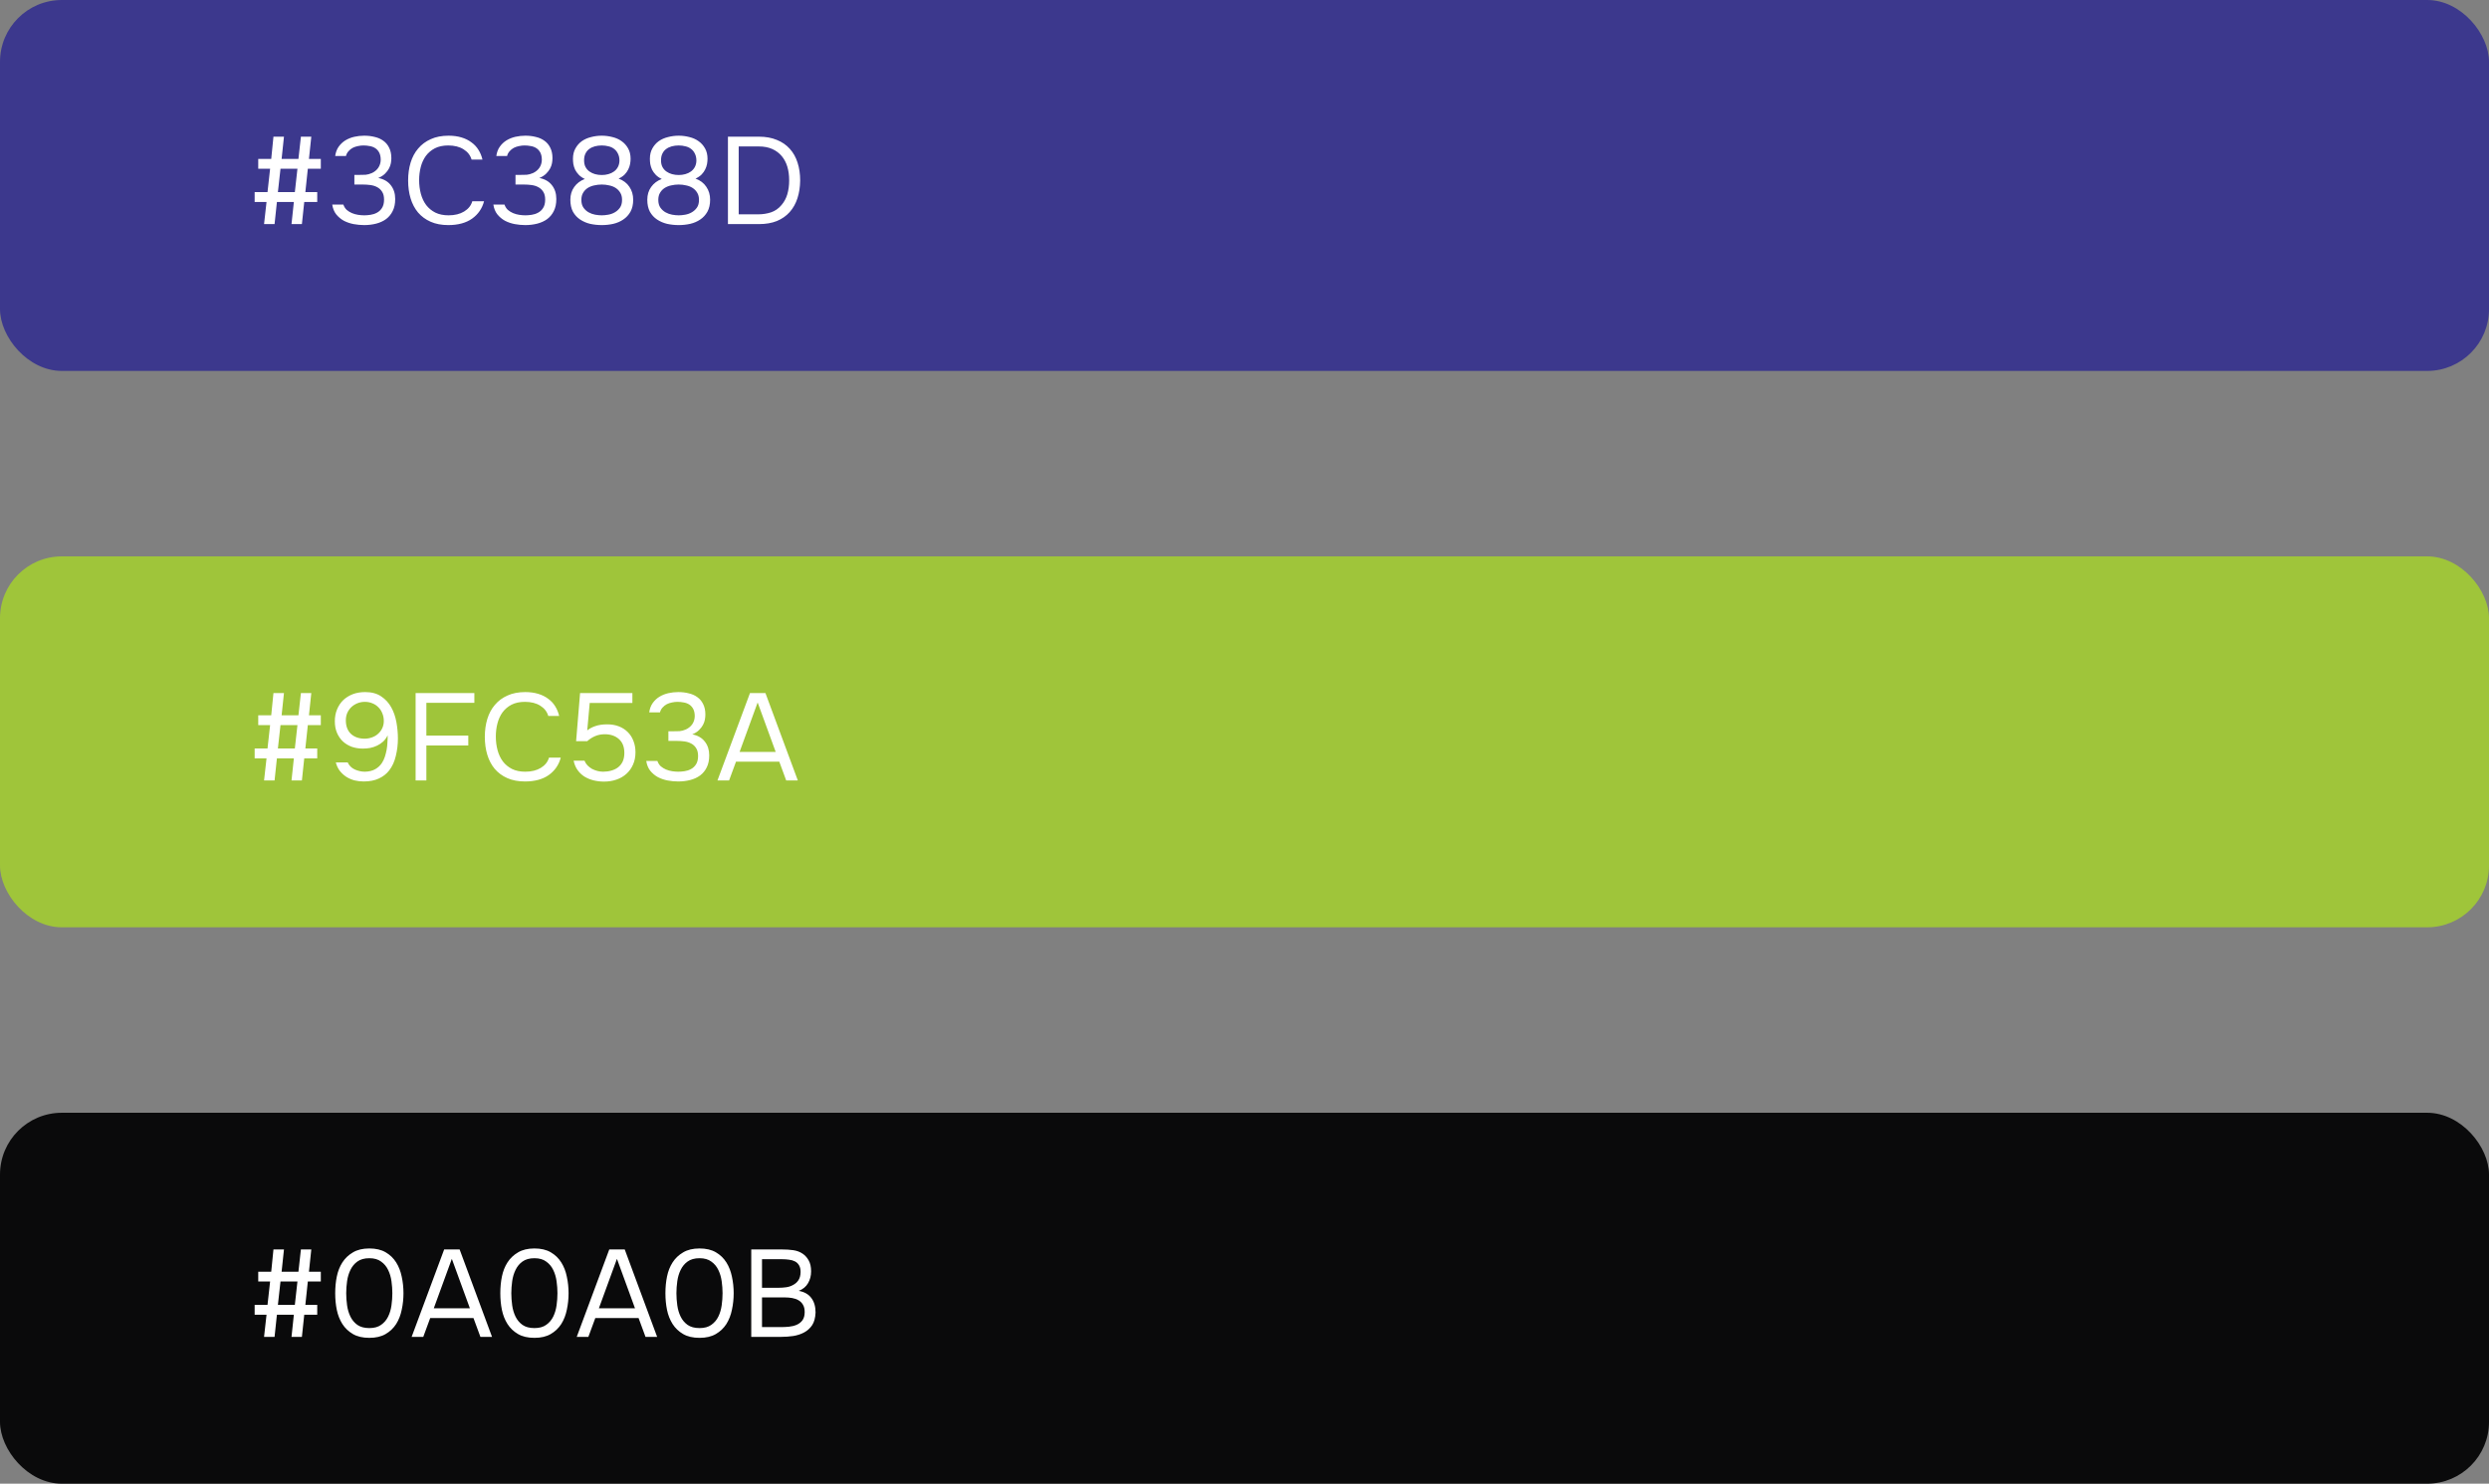 <?xml version="1.0" encoding="UTF-8"?> <svg xmlns="http://www.w3.org/2000/svg" width="322" height="192" viewBox="0 0 322 192" fill="none"><rect x="0" y="0" width="322" height="192" fill="#808080" stroke="none"/> <rect width="322" height="48" rx="8" fill="#3C388D"></rect> <path d="M35.088 20.568L35.376 17.688H36.736L36.432 20.568H38.608L38.928 17.688H40.272L39.968 20.568H41.504V21.832H39.824L39.504 24.856H41.04V26.136H39.36L39.056 29H37.712L38.016 26.136H35.824L35.52 29H34.16L34.48 26.136H32.944V24.856H34.608L34.944 21.832H33.408V20.568H35.088ZM35.952 24.856H38.144L38.48 21.832H36.288L35.952 24.856ZM47.109 29.128C46.661 29.128 46.208 29.085 45.749 29C45.301 28.915 44.88 28.771 44.485 28.568C44.101 28.355 43.77 28.077 43.493 27.736C43.227 27.395 43.056 26.973 42.981 26.472H44.421C44.517 26.749 44.661 26.979 44.853 27.16C45.056 27.331 45.28 27.469 45.525 27.576C45.781 27.683 46.048 27.757 46.325 27.8C46.602 27.843 46.869 27.864 47.125 27.864C47.36 27.864 47.627 27.843 47.925 27.8C48.224 27.757 48.501 27.667 48.757 27.528C49.024 27.389 49.242 27.187 49.413 26.92C49.594 26.643 49.685 26.28 49.685 25.832C49.685 25.405 49.6 25.064 49.429 24.808C49.269 24.552 49.056 24.355 48.789 24.216C48.533 24.077 48.24 23.987 47.909 23.944C47.589 23.901 47.264 23.88 46.933 23.88H45.845V22.632H46.501C46.789 22.632 47.056 22.627 47.301 22.616C47.547 22.595 47.819 22.52 48.117 22.392C48.459 22.232 48.73 22.008 48.933 21.72C49.136 21.421 49.242 21.08 49.253 20.696C49.253 20.312 49.189 19.997 49.061 19.752C48.933 19.507 48.763 19.315 48.549 19.176C48.336 19.037 48.096 18.947 47.829 18.904C47.562 18.851 47.291 18.824 47.013 18.824C46.789 18.824 46.554 18.851 46.309 18.904C46.075 18.947 45.85 19.021 45.637 19.128C45.434 19.235 45.253 19.379 45.093 19.56C44.933 19.731 44.821 19.939 44.757 20.184H43.365C43.429 19.715 43.578 19.315 43.813 18.984C44.048 18.653 44.336 18.381 44.677 18.168C45.029 17.955 45.413 17.8 45.829 17.704C46.256 17.608 46.688 17.56 47.125 17.56C47.605 17.56 48.053 17.613 48.469 17.72C48.896 17.816 49.269 17.981 49.589 18.216C49.909 18.44 50.16 18.739 50.341 19.112C50.533 19.485 50.629 19.939 50.629 20.472C50.629 20.675 50.608 20.893 50.565 21.128C50.523 21.352 50.443 21.576 50.325 21.8C50.208 22.024 50.037 22.248 49.813 22.472C49.589 22.696 49.296 22.883 48.933 23.032C49.648 23.171 50.192 23.485 50.565 23.976C50.938 24.456 51.125 25.037 51.125 25.72V25.784C51.125 26.371 51.019 26.877 50.805 27.304C50.602 27.72 50.32 28.067 49.957 28.344C49.594 28.611 49.168 28.808 48.677 28.936C48.187 29.064 47.664 29.128 47.109 29.128ZM57.983 18.824C57.311 18.824 56.735 18.947 56.255 19.192C55.786 19.437 55.397 19.768 55.087 20.184C54.789 20.6 54.57 21.08 54.431 21.624C54.293 22.157 54.223 22.717 54.223 23.304C54.223 23.933 54.298 24.525 54.447 25.08C54.597 25.635 54.826 26.12 55.135 26.536C55.445 26.941 55.839 27.267 56.319 27.512C56.799 27.747 57.37 27.864 58.031 27.864C58.831 27.864 59.503 27.699 60.047 27.368C60.591 27.037 60.943 26.595 61.103 26.04H62.623C62.378 26.979 61.861 27.731 61.071 28.296C60.282 28.851 59.258 29.128 57.999 29.128C57.125 29.128 56.362 28.984 55.711 28.696C55.061 28.408 54.517 28.008 54.079 27.496C53.653 26.984 53.333 26.376 53.119 25.672C52.906 24.968 52.799 24.195 52.799 23.352C52.799 22.52 52.906 21.752 53.119 21.048C53.333 20.344 53.658 19.736 54.095 19.224C54.533 18.701 55.077 18.296 55.727 18.008C56.378 17.709 57.146 17.56 58.031 17.56C58.65 17.56 59.205 17.635 59.695 17.784C60.197 17.933 60.629 18.147 60.991 18.424C61.365 18.691 61.669 19.016 61.903 19.4C62.138 19.773 62.309 20.189 62.415 20.648H61.007C60.847 20.093 60.501 19.651 59.967 19.32C59.445 18.989 58.783 18.824 57.983 18.824ZM67.953 29.128C67.505 29.128 67.052 29.085 66.593 29C66.145 28.915 65.724 28.771 65.329 28.568C64.945 28.355 64.614 28.077 64.337 27.736C64.07 27.395 63.9 26.973 63.825 26.472H65.265C65.361 26.749 65.505 26.979 65.697 27.16C65.9 27.331 66.124 27.469 66.369 27.576C66.625 27.683 66.891 27.757 67.169 27.8C67.446 27.843 67.713 27.864 67.969 27.864C68.204 27.864 68.47 27.843 68.769 27.8C69.067 27.757 69.345 27.667 69.601 27.528C69.868 27.389 70.086 27.187 70.257 26.92C70.438 26.643 70.529 26.28 70.529 25.832C70.529 25.405 70.444 25.064 70.273 24.808C70.113 24.552 69.9 24.355 69.633 24.216C69.377 24.077 69.084 23.987 68.753 23.944C68.433 23.901 68.108 23.88 67.777 23.88H66.689V22.632H67.345C67.633 22.632 67.9 22.627 68.145 22.616C68.39 22.595 68.662 22.52 68.961 22.392C69.302 22.232 69.574 22.008 69.777 21.72C69.98 21.421 70.086 21.08 70.097 20.696C70.097 20.312 70.033 19.997 69.905 19.752C69.777 19.507 69.606 19.315 69.393 19.176C69.18 19.037 68.939 18.947 68.673 18.904C68.406 18.851 68.134 18.824 67.857 18.824C67.633 18.824 67.398 18.851 67.153 18.904C66.918 18.947 66.694 19.021 66.481 19.128C66.278 19.235 66.097 19.379 65.937 19.56C65.777 19.731 65.665 19.939 65.601 20.184H64.209C64.273 19.715 64.422 19.315 64.657 18.984C64.891 18.653 65.18 18.381 65.521 18.168C65.873 17.955 66.257 17.8 66.673 17.704C67.1 17.608 67.531 17.56 67.969 17.56C68.449 17.56 68.897 17.613 69.313 17.72C69.74 17.816 70.113 17.981 70.433 18.216C70.753 18.44 71.004 18.739 71.185 19.112C71.377 19.485 71.473 19.939 71.473 20.472C71.473 20.675 71.451 20.893 71.409 21.128C71.366 21.352 71.286 21.576 71.169 21.8C71.052 22.024 70.881 22.248 70.657 22.472C70.433 22.696 70.139 22.883 69.777 23.032C70.492 23.171 71.035 23.485 71.409 23.976C71.782 24.456 71.969 25.037 71.969 25.72V25.784C71.969 26.371 71.862 26.877 71.649 27.304C71.446 27.72 71.163 28.067 70.801 28.344C70.438 28.611 70.011 28.808 69.521 28.936C69.03 29.064 68.507 29.128 67.953 29.128ZM81.915 25.848C81.915 26.456 81.798 26.973 81.563 27.4C81.328 27.816 81.019 28.152 80.635 28.408C80.262 28.664 79.83 28.851 79.339 28.968C78.859 29.075 78.363 29.128 77.851 29.128C77.339 29.128 76.838 29.075 76.347 28.968C75.867 28.851 75.435 28.664 75.051 28.408C74.667 28.152 74.358 27.816 74.123 27.4C73.899 26.973 73.787 26.456 73.787 25.848C73.787 25.208 73.952 24.659 74.283 24.2C74.614 23.731 75.072 23.384 75.659 23.16C75.339 23.011 75.078 22.829 74.875 22.616C74.672 22.403 74.512 22.179 74.395 21.944C74.288 21.699 74.214 21.459 74.171 21.224C74.139 20.979 74.123 20.755 74.123 20.552C74.123 20.029 74.23 19.581 74.443 19.208C74.656 18.824 74.934 18.509 75.275 18.264C75.627 18.019 76.027 17.843 76.475 17.736C76.923 17.619 77.382 17.56 77.851 17.56C78.32 17.56 78.779 17.619 79.227 17.736C79.675 17.843 80.07 18.019 80.411 18.264C80.763 18.509 81.046 18.824 81.259 19.208C81.472 19.581 81.579 20.029 81.579 20.552C81.579 20.755 81.558 20.979 81.515 21.224C81.472 21.459 81.392 21.693 81.275 21.928C81.168 22.152 81.014 22.371 80.811 22.584C80.608 22.787 80.347 22.963 80.027 23.112C80.635 23.336 81.099 23.688 81.419 24.168C81.75 24.648 81.915 25.208 81.915 25.848ZM77.851 18.824C77.531 18.824 77.232 18.861 76.955 18.936C76.678 19.011 76.432 19.128 76.219 19.288C76.016 19.437 75.856 19.635 75.739 19.88C75.622 20.115 75.563 20.403 75.563 20.744C75.563 21.096 75.627 21.389 75.755 21.624C75.883 21.859 76.054 22.051 76.267 22.2C76.48 22.349 76.72 22.461 76.987 22.536C77.264 22.611 77.552 22.648 77.851 22.648C78.15 22.648 78.432 22.611 78.699 22.536C78.976 22.461 79.216 22.349 79.419 22.2C79.632 22.051 79.803 21.859 79.931 21.624C80.059 21.389 80.128 21.117 80.139 20.808C80.139 20.445 80.075 20.141 79.947 19.896C79.83 19.64 79.664 19.432 79.451 19.272C79.248 19.112 79.008 19 78.731 18.936C78.454 18.861 78.16 18.824 77.851 18.824ZM77.851 23.88C77.52 23.88 77.195 23.917 76.875 23.992C76.566 24.056 76.283 24.168 76.027 24.328C75.782 24.488 75.584 24.696 75.435 24.952C75.286 25.197 75.211 25.501 75.211 25.864C75.211 26.28 75.302 26.616 75.483 26.872C75.664 27.128 75.888 27.331 76.155 27.48C76.422 27.629 76.704 27.731 77.003 27.784C77.312 27.837 77.595 27.864 77.851 27.864C78.107 27.864 78.384 27.837 78.683 27.784C78.992 27.731 79.275 27.629 79.531 27.48C79.798 27.331 80.022 27.128 80.203 26.872C80.384 26.616 80.475 26.28 80.475 25.864C80.475 25.501 80.4 25.197 80.251 24.952C80.102 24.696 79.904 24.488 79.659 24.328C79.414 24.168 79.131 24.056 78.811 23.992C78.502 23.917 78.182 23.88 77.851 23.88ZM91.868 25.848C91.868 26.456 91.751 26.973 91.516 27.4C91.281 27.816 90.972 28.152 90.588 28.408C90.215 28.664 89.783 28.851 89.292 28.968C88.812 29.075 88.316 29.128 87.804 29.128C87.292 29.128 86.791 29.075 86.3 28.968C85.82 28.851 85.388 28.664 85.004 28.408C84.62 28.152 84.311 27.816 84.076 27.4C83.852 26.973 83.74 26.456 83.74 25.848C83.74 25.208 83.906 24.659 84.236 24.2C84.567 23.731 85.025 23.384 85.612 23.16C85.292 23.011 85.031 22.829 84.828 22.616C84.626 22.403 84.466 22.179 84.348 21.944C84.242 21.699 84.167 21.459 84.124 21.224C84.092 20.979 84.076 20.755 84.076 20.552C84.076 20.029 84.183 19.581 84.396 19.208C84.609 18.824 84.887 18.509 85.228 18.264C85.58 18.019 85.98 17.843 86.428 17.736C86.876 17.619 87.335 17.56 87.804 17.56C88.273 17.56 88.732 17.619 89.18 17.736C89.628 17.843 90.023 18.019 90.364 18.264C90.716 18.509 90.999 18.824 91.212 19.208C91.425 19.581 91.532 20.029 91.532 20.552C91.532 20.755 91.511 20.979 91.468 21.224C91.425 21.459 91.346 21.693 91.228 21.928C91.121 22.152 90.967 22.371 90.764 22.584C90.561 22.787 90.3 22.963 89.98 23.112C90.588 23.336 91.052 23.688 91.372 24.168C91.703 24.648 91.868 25.208 91.868 25.848ZM87.804 18.824C87.484 18.824 87.186 18.861 86.908 18.936C86.631 19.011 86.385 19.128 86.172 19.288C85.969 19.437 85.809 19.635 85.692 19.88C85.575 20.115 85.516 20.403 85.516 20.744C85.516 21.096 85.58 21.389 85.708 21.624C85.836 21.859 86.007 22.051 86.22 22.2C86.433 22.349 86.674 22.461 86.94 22.536C87.218 22.611 87.505 22.648 87.804 22.648C88.103 22.648 88.385 22.611 88.652 22.536C88.93 22.461 89.169 22.349 89.372 22.2C89.585 22.051 89.756 21.859 89.884 21.624C90.012 21.389 90.082 21.117 90.092 20.808C90.092 20.445 90.028 20.141 89.9 19.896C89.783 19.64 89.618 19.432 89.404 19.272C89.201 19.112 88.962 19 88.684 18.936C88.407 18.861 88.114 18.824 87.804 18.824ZM87.804 23.88C87.474 23.88 87.148 23.917 86.828 23.992C86.519 24.056 86.236 24.168 85.98 24.328C85.735 24.488 85.537 24.696 85.388 24.952C85.239 25.197 85.164 25.501 85.164 25.864C85.164 26.28 85.255 26.616 85.436 26.872C85.618 27.128 85.841 27.331 86.108 27.48C86.375 27.629 86.657 27.731 86.956 27.784C87.266 27.837 87.548 27.864 87.804 27.864C88.06 27.864 88.338 27.837 88.636 27.784C88.945 27.731 89.228 27.629 89.484 27.48C89.751 27.331 89.975 27.128 90.156 26.872C90.338 26.616 90.428 26.28 90.428 25.864C90.428 25.501 90.353 25.197 90.204 24.952C90.055 24.696 89.858 24.488 89.612 24.328C89.367 24.168 89.084 24.056 88.764 23.992C88.455 23.917 88.135 23.88 87.804 23.88ZM94.173 17.688H98.189C99.064 17.688 99.832 17.827 100.493 18.104C101.165 18.371 101.725 18.755 102.173 19.256C102.621 19.747 102.957 20.344 103.181 21.048C103.405 21.741 103.517 22.509 103.517 23.352C103.507 24.195 103.389 24.963 103.165 25.656C102.941 26.349 102.605 26.947 102.157 27.448C101.72 27.939 101.171 28.323 100.509 28.6C99.848 28.867 99.075 29 98.189 29H94.173V17.688ZM95.565 18.952V27.736H98.093C98.669 27.736 99.219 27.651 99.741 27.48C100.275 27.299 100.728 26.984 101.101 26.536C101.443 26.141 101.693 25.677 101.853 25.144C102.013 24.6 102.093 24.003 102.093 23.352C102.093 22.68 102.013 22.083 101.853 21.56C101.693 21.037 101.453 20.584 101.133 20.2C100.813 19.816 100.408 19.512 99.917 19.288C99.427 19.064 98.845 18.952 98.173 18.952H95.565Z" fill="white"></path> <rect y="72" width="322" height="48" rx="8" fill="#9FC53A"></rect> <path d="M35.088 92.568L35.376 89.688H36.736L36.432 92.568H38.608L38.928 89.688H40.272L39.968 92.568H41.504V93.832H39.824L39.504 96.856H41.04V98.136H39.36L39.056 101H37.712L38.016 98.136H35.824L35.52 101H34.16L34.48 98.136H32.944V96.856H34.608L34.944 93.832H33.408V92.568H35.088ZM35.952 96.856H38.144L38.48 93.832H36.288L35.952 96.856ZM50.149 95.16C50 95.469 49.808 95.736 49.573 95.96C49.339 96.173 49.077 96.349 48.789 96.488C48.501 96.627 48.197 96.728 47.877 96.792C47.568 96.845 47.253 96.872 46.933 96.872C46.432 96.872 45.962 96.797 45.525 96.648C45.088 96.488 44.704 96.259 44.373 95.96C44.053 95.661 43.797 95.293 43.605 94.856C43.413 94.419 43.317 93.912 43.317 93.336C43.317 92.771 43.413 92.259 43.605 91.8C43.797 91.331 44.064 90.931 44.405 90.6C44.757 90.269 45.168 90.013 45.637 89.832C46.106 89.651 46.645 89.56 47.253 89.56C48.085 89.56 48.773 89.747 49.317 90.12C49.861 90.483 50.293 90.952 50.613 91.528C50.933 92.104 51.157 92.749 51.285 93.464C51.413 94.179 51.477 94.883 51.477 95.576C51.477 96.344 51.386 97.096 51.205 97.832C51.035 98.557 50.752 99.176 50.357 99.688C50.016 100.136 49.568 100.488 49.013 100.744C48.469 101 47.813 101.128 47.045 101.128C46.64 101.128 46.24 101.08 45.845 100.984C45.461 100.877 45.109 100.723 44.789 100.52C44.469 100.307 44.192 100.051 43.957 99.752C43.722 99.443 43.552 99.08 43.445 98.664H44.981C45.163 99.069 45.467 99.373 45.893 99.576C46.331 99.768 46.768 99.864 47.205 99.864C47.728 99.853 48.17 99.747 48.533 99.544C48.896 99.341 49.189 99.069 49.413 98.728C49.573 98.483 49.701 98.211 49.797 97.912C49.893 97.603 49.968 97.304 50.021 97.016C50.075 96.717 50.106 96.435 50.117 96.168C50.139 95.901 50.149 95.683 50.149 95.512V95.16ZM44.741 93.208C44.741 93.955 44.955 94.536 45.381 94.952C45.819 95.368 46.405 95.581 47.141 95.592C47.483 95.592 47.803 95.539 48.101 95.432C48.41 95.325 48.677 95.171 48.901 94.968C49.136 94.765 49.317 94.525 49.445 94.248C49.584 93.96 49.653 93.645 49.653 93.304C49.653 92.941 49.589 92.611 49.461 92.312C49.344 92.003 49.173 91.741 48.949 91.528C48.736 91.304 48.48 91.133 48.181 91.016C47.883 90.888 47.557 90.824 47.205 90.824C46.853 90.824 46.523 90.888 46.213 91.016C45.914 91.144 45.653 91.315 45.429 91.528C45.216 91.741 45.045 91.992 44.917 92.28C44.8 92.568 44.741 92.877 44.741 93.208ZM53.767 101V89.688H61.367V90.952H55.159V95.192H60.583V96.472H55.159V101H53.767ZM67.905 90.824C67.233 90.824 66.657 90.947 66.177 91.192C65.708 91.437 65.319 91.768 65.009 92.184C64.71 92.6 64.492 93.08 64.353 93.624C64.215 94.157 64.145 94.717 64.145 95.304C64.145 95.933 64.22 96.525 64.369 97.08C64.519 97.635 64.748 98.12 65.057 98.536C65.367 98.941 65.761 99.267 66.241 99.512C66.721 99.747 67.292 99.864 67.953 99.864C68.753 99.864 69.425 99.699 69.969 99.368C70.513 99.037 70.865 98.595 71.025 98.04H72.545C72.3 98.979 71.782 99.731 70.993 100.296C70.204 100.851 69.18 101.128 67.921 101.128C67.046 101.128 66.284 100.984 65.633 100.696C64.983 100.408 64.439 100.008 64.001 99.496C63.575 98.984 63.255 98.376 63.041 97.672C62.828 96.968 62.721 96.195 62.721 95.352C62.721 94.52 62.828 93.752 63.041 93.048C63.255 92.344 63.58 91.736 64.017 91.224C64.454 90.701 64.999 90.296 65.649 90.008C66.3 89.709 67.068 89.56 67.953 89.56C68.572 89.56 69.126 89.635 69.617 89.784C70.118 89.933 70.55 90.147 70.913 90.424C71.287 90.691 71.591 91.016 71.825 91.4C72.06 91.773 72.231 92.189 72.337 92.648H70.929C70.769 92.093 70.422 91.651 69.889 91.32C69.367 90.989 68.705 90.824 67.905 90.824ZM74.531 95.912L75.043 89.688H81.811V90.968H76.291L75.971 94.52C76.259 94.285 76.611 94.099 77.027 93.96C77.443 93.811 77.955 93.736 78.563 93.736C79.107 93.736 79.603 93.821 80.051 93.992C80.499 94.163 80.883 94.408 81.203 94.728C81.523 95.037 81.768 95.416 81.939 95.864C82.12 96.312 82.211 96.808 82.211 97.352C82.211 97.949 82.104 98.483 81.891 98.952C81.688 99.411 81.405 99.805 81.043 100.136C80.68 100.467 80.248 100.717 79.747 100.888C79.256 101.059 78.723 101.144 78.147 101.144C77.677 101.144 77.224 101.091 76.787 100.984C76.36 100.877 75.971 100.717 75.619 100.504C75.267 100.28 74.968 99.997 74.723 99.656C74.477 99.315 74.307 98.909 74.211 98.44H75.619C75.704 98.664 75.832 98.867 76.003 99.048C76.173 99.219 76.365 99.368 76.579 99.496C76.803 99.613 77.037 99.704 77.283 99.768C77.528 99.832 77.773 99.864 78.019 99.864C78.403 99.864 78.76 99.816 79.091 99.72C79.432 99.624 79.725 99.48 79.971 99.288C80.227 99.085 80.424 98.835 80.563 98.536C80.701 98.227 80.771 97.859 80.771 97.432C80.771 96.653 80.536 96.056 80.067 95.64C79.597 95.224 78.989 95.016 78.243 95.016C77.795 95.016 77.379 95.096 76.995 95.256C76.621 95.416 76.28 95.635 75.971 95.912H74.531ZM87.734 101.128C87.286 101.128 86.833 101.085 86.374 101C85.926 100.915 85.505 100.771 85.11 100.568C84.726 100.355 84.395 100.077 84.118 99.736C83.852 99.395 83.681 98.973 83.606 98.472H85.046C85.142 98.749 85.286 98.979 85.478 99.16C85.681 99.331 85.905 99.469 86.15 99.576C86.406 99.683 86.673 99.757 86.95 99.8C87.228 99.843 87.494 99.864 87.75 99.864C87.985 99.864 88.251 99.843 88.55 99.8C88.849 99.757 89.126 99.667 89.382 99.528C89.649 99.389 89.868 99.187 90.038 98.92C90.219 98.643 90.31 98.28 90.31 97.832C90.31 97.405 90.225 97.064 90.054 96.808C89.894 96.552 89.681 96.355 89.414 96.216C89.158 96.077 88.865 95.987 88.534 95.944C88.214 95.901 87.889 95.88 87.558 95.88H86.47V94.632H87.126C87.414 94.632 87.681 94.627 87.926 94.616C88.171 94.595 88.444 94.52 88.742 94.392C89.084 94.232 89.356 94.008 89.558 93.72C89.761 93.421 89.868 93.08 89.878 92.696C89.878 92.312 89.814 91.997 89.686 91.752C89.558 91.507 89.388 91.315 89.174 91.176C88.961 91.037 88.721 90.947 88.454 90.904C88.188 90.851 87.915 90.824 87.638 90.824C87.414 90.824 87.18 90.851 86.934 90.904C86.7 90.947 86.475 91.021 86.262 91.128C86.059 91.235 85.878 91.379 85.718 91.56C85.558 91.731 85.446 91.939 85.382 92.184H83.99C84.054 91.715 84.204 91.315 84.438 90.984C84.673 90.653 84.961 90.381 85.302 90.168C85.654 89.955 86.038 89.8 86.454 89.704C86.881 89.608 87.313 89.56 87.75 89.56C88.23 89.56 88.678 89.613 89.094 89.72C89.521 89.816 89.894 89.981 90.214 90.216C90.534 90.44 90.785 90.739 90.966 91.112C91.158 91.485 91.254 91.939 91.254 92.472C91.254 92.675 91.233 92.893 91.19 93.128C91.147 93.352 91.067 93.576 90.95 93.8C90.833 94.024 90.662 94.248 90.438 94.472C90.214 94.696 89.921 94.883 89.558 95.032C90.273 95.171 90.817 95.485 91.19 95.976C91.564 96.456 91.75 97.037 91.75 97.72V97.784C91.75 98.371 91.644 98.877 91.43 99.304C91.228 99.72 90.945 100.067 90.582 100.344C90.219 100.611 89.793 100.808 89.302 100.936C88.811 101.064 88.289 101.128 87.734 101.128ZM101.712 101L100.816 98.568H95.216L94.32 101H92.816L97.024 89.688H99.024L103.216 101H101.712ZM98.016 90.904L95.68 97.304H100.352L98.016 90.904Z" fill="white"></path> <rect y="144" width="322" height="48" rx="8" fill="#0A0A0B"></rect> <path d="M35.088 164.568L35.376 161.688H36.736L36.432 164.568H38.608L38.928 161.688H40.272L39.968 164.568H41.504V165.832H39.824L39.504 168.856H41.04V170.136H39.36L39.056 173H37.712L38.016 170.136H35.824L35.52 173H34.16L34.48 170.136H32.944V168.856H34.608L34.944 165.832H33.408V164.568H35.088ZM35.952 168.856H38.144L38.48 165.832H36.288L35.952 168.856ZM52.197 167.352C52.197 168.077 52.123 168.787 51.973 169.48C51.834 170.173 51.594 170.792 51.253 171.336C50.912 171.869 50.459 172.301 49.893 172.632C49.328 172.963 48.624 173.128 47.781 173.128C46.928 173.128 46.218 172.963 45.653 172.632C45.088 172.301 44.635 171.869 44.293 171.336C43.952 170.792 43.712 170.184 43.573 169.512C43.434 168.84 43.365 168.12 43.365 167.352C43.365 166.584 43.434 165.864 43.573 165.192C43.712 164.509 43.952 163.901 44.293 163.368C44.635 162.835 45.088 162.403 45.653 162.072C46.218 161.731 46.928 161.56 47.781 161.56C48.624 161.56 49.328 161.725 49.893 162.056C50.459 162.387 50.912 162.824 51.253 163.368C51.594 163.912 51.834 164.531 51.973 165.224C52.123 165.917 52.197 166.627 52.197 167.352ZM44.789 167.352C44.789 167.864 44.827 168.387 44.901 168.92C44.976 169.453 45.12 169.939 45.333 170.376C45.547 170.813 45.845 171.171 46.229 171.448C46.624 171.725 47.141 171.864 47.781 171.864C48.41 171.864 48.917 171.725 49.301 171.448C49.696 171.171 50 170.813 50.213 170.376C50.426 169.939 50.571 169.453 50.645 168.92C50.72 168.387 50.757 167.864 50.757 167.352C50.757 166.851 50.72 166.333 50.645 165.8C50.571 165.267 50.426 164.781 50.213 164.344C50 163.896 49.696 163.533 49.301 163.256C48.917 162.968 48.41 162.824 47.781 162.824C47.141 162.824 46.624 162.968 46.229 163.256C45.845 163.533 45.547 163.896 45.333 164.344C45.12 164.781 44.976 165.267 44.901 165.8C44.827 166.333 44.789 166.851 44.789 167.352ZM62.15 173L61.254 170.568H55.654L54.758 173H53.254L57.462 161.688H59.462L63.654 173H62.15ZM58.454 162.904L56.118 169.304H60.79L58.454 162.904ZM73.556 167.352C73.556 168.077 73.482 168.787 73.332 169.48C73.194 170.173 72.954 170.792 72.612 171.336C72.271 171.869 71.818 172.301 71.252 172.632C70.687 172.963 69.983 173.128 69.141 173.128C68.287 173.128 67.578 172.963 67.013 172.632C66.447 172.301 65.994 171.869 65.653 171.336C65.311 170.792 65.071 170.184 64.933 169.512C64.794 168.84 64.725 168.12 64.725 167.352C64.725 166.584 64.794 165.864 64.933 165.192C65.071 164.509 65.311 163.901 65.653 163.368C65.994 162.835 66.447 162.403 67.013 162.072C67.578 161.731 68.287 161.56 69.141 161.56C69.983 161.56 70.687 161.725 71.252 162.056C71.818 162.387 72.271 162.824 72.612 163.368C72.954 163.912 73.194 164.531 73.332 165.224C73.482 165.917 73.556 166.627 73.556 167.352ZM66.148 167.352C66.148 167.864 66.186 168.387 66.26 168.92C66.335 169.453 66.479 169.939 66.692 170.376C66.906 170.813 67.204 171.171 67.588 171.448C67.983 171.725 68.501 171.864 69.141 171.864C69.77 171.864 70.276 171.725 70.66 171.448C71.055 171.171 71.359 170.813 71.573 170.376C71.786 169.939 71.93 169.453 72.004 168.92C72.079 168.387 72.117 167.864 72.117 167.352C72.117 166.851 72.079 166.333 72.004 165.8C71.93 165.267 71.786 164.781 71.573 164.344C71.359 163.896 71.055 163.533 70.66 163.256C70.276 162.968 69.77 162.824 69.141 162.824C68.501 162.824 67.983 162.968 67.588 163.256C67.204 163.533 66.906 163.896 66.692 164.344C66.479 164.781 66.335 165.267 66.26 165.8C66.186 166.333 66.148 166.851 66.148 167.352ZM83.509 173L82.613 170.568H77.013L76.117 173H74.613L78.821 161.688H80.821L85.013 173H83.509ZM79.813 162.904L77.477 169.304H82.149L79.813 162.904ZM94.916 167.352C94.916 168.077 94.841 168.787 94.692 169.48C94.553 170.173 94.313 170.792 93.972 171.336C93.63 171.869 93.177 172.301 92.612 172.632C92.046 172.963 91.343 173.128 90.5 173.128C89.647 173.128 88.937 172.963 88.372 172.632C87.806 172.301 87.353 171.869 87.012 171.336C86.671 170.792 86.43 170.184 86.292 169.512C86.153 168.84 86.084 168.12 86.084 167.352C86.084 166.584 86.153 165.864 86.292 165.192C86.43 164.509 86.671 163.901 87.012 163.368C87.353 162.835 87.806 162.403 88.372 162.072C88.937 161.731 89.647 161.56 90.5 161.56C91.343 161.56 92.046 161.725 92.612 162.056C93.177 162.387 93.63 162.824 93.972 163.368C94.313 163.912 94.553 164.531 94.692 165.224C94.841 165.917 94.916 166.627 94.916 167.352ZM87.508 167.352C87.508 167.864 87.545 168.387 87.62 168.92C87.695 169.453 87.838 169.939 88.052 170.376C88.265 170.813 88.564 171.171 88.948 171.448C89.343 171.725 89.86 171.864 90.5 171.864C91.129 171.864 91.636 171.725 92.02 171.448C92.415 171.171 92.719 170.813 92.932 170.376C93.145 169.939 93.289 169.453 93.364 168.92C93.439 168.387 93.476 167.864 93.476 167.352C93.476 166.851 93.439 166.333 93.364 165.8C93.289 165.267 93.145 164.781 92.932 164.344C92.719 163.896 92.415 163.533 92.02 163.256C91.636 162.968 91.129 162.824 90.5 162.824C89.86 162.824 89.343 162.968 88.948 163.256C88.564 163.533 88.265 163.896 88.052 164.344C87.838 164.781 87.695 165.267 87.62 165.8C87.545 166.333 87.508 166.851 87.508 167.352ZM97.189 161.688H101.157C101.701 161.688 102.191 161.72 102.629 161.784C103.077 161.848 103.477 161.997 103.829 162.232C104.138 162.435 104.399 162.723 104.613 163.096C104.826 163.469 104.933 163.944 104.933 164.52C104.933 165.096 104.799 165.608 104.533 166.056C104.277 166.504 103.877 166.835 103.333 167.048C104.058 167.176 104.602 167.485 104.965 167.976C105.327 168.456 105.509 169.08 105.509 169.848C105.477 170.552 105.327 171.101 105.061 171.496C104.794 171.891 104.453 172.2 104.036 172.424C103.621 172.648 103.151 172.803 102.629 172.888C102.117 172.963 101.599 173 101.077 173H97.189V161.688ZM98.581 162.952V166.648H100.757C101.055 166.648 101.365 166.627 101.685 166.584C102.005 166.541 102.293 166.451 102.549 166.312C102.847 166.163 103.087 165.96 103.269 165.704C103.461 165.437 103.562 165.075 103.573 164.616C103.573 164.253 103.509 163.965 103.381 163.752C103.253 163.528 103.077 163.357 102.853 163.24C102.629 163.123 102.373 163.048 102.085 163.016C101.797 162.973 101.493 162.952 101.173 162.952H98.581ZM101.029 171.736C101.37 171.736 101.711 171.72 102.053 171.688C102.405 171.656 102.735 171.576 103.045 171.448C103.365 171.309 103.621 171.112 103.812 170.856C104.005 170.589 104.101 170.232 104.101 169.784C104.101 169.4 104.026 169.085 103.877 168.84C103.738 168.595 103.546 168.403 103.301 168.264C103.066 168.125 102.794 168.029 102.485 167.976C102.175 167.923 101.861 167.896 101.541 167.896H98.581V171.736H101.029Z" fill="white"></path> </svg> 